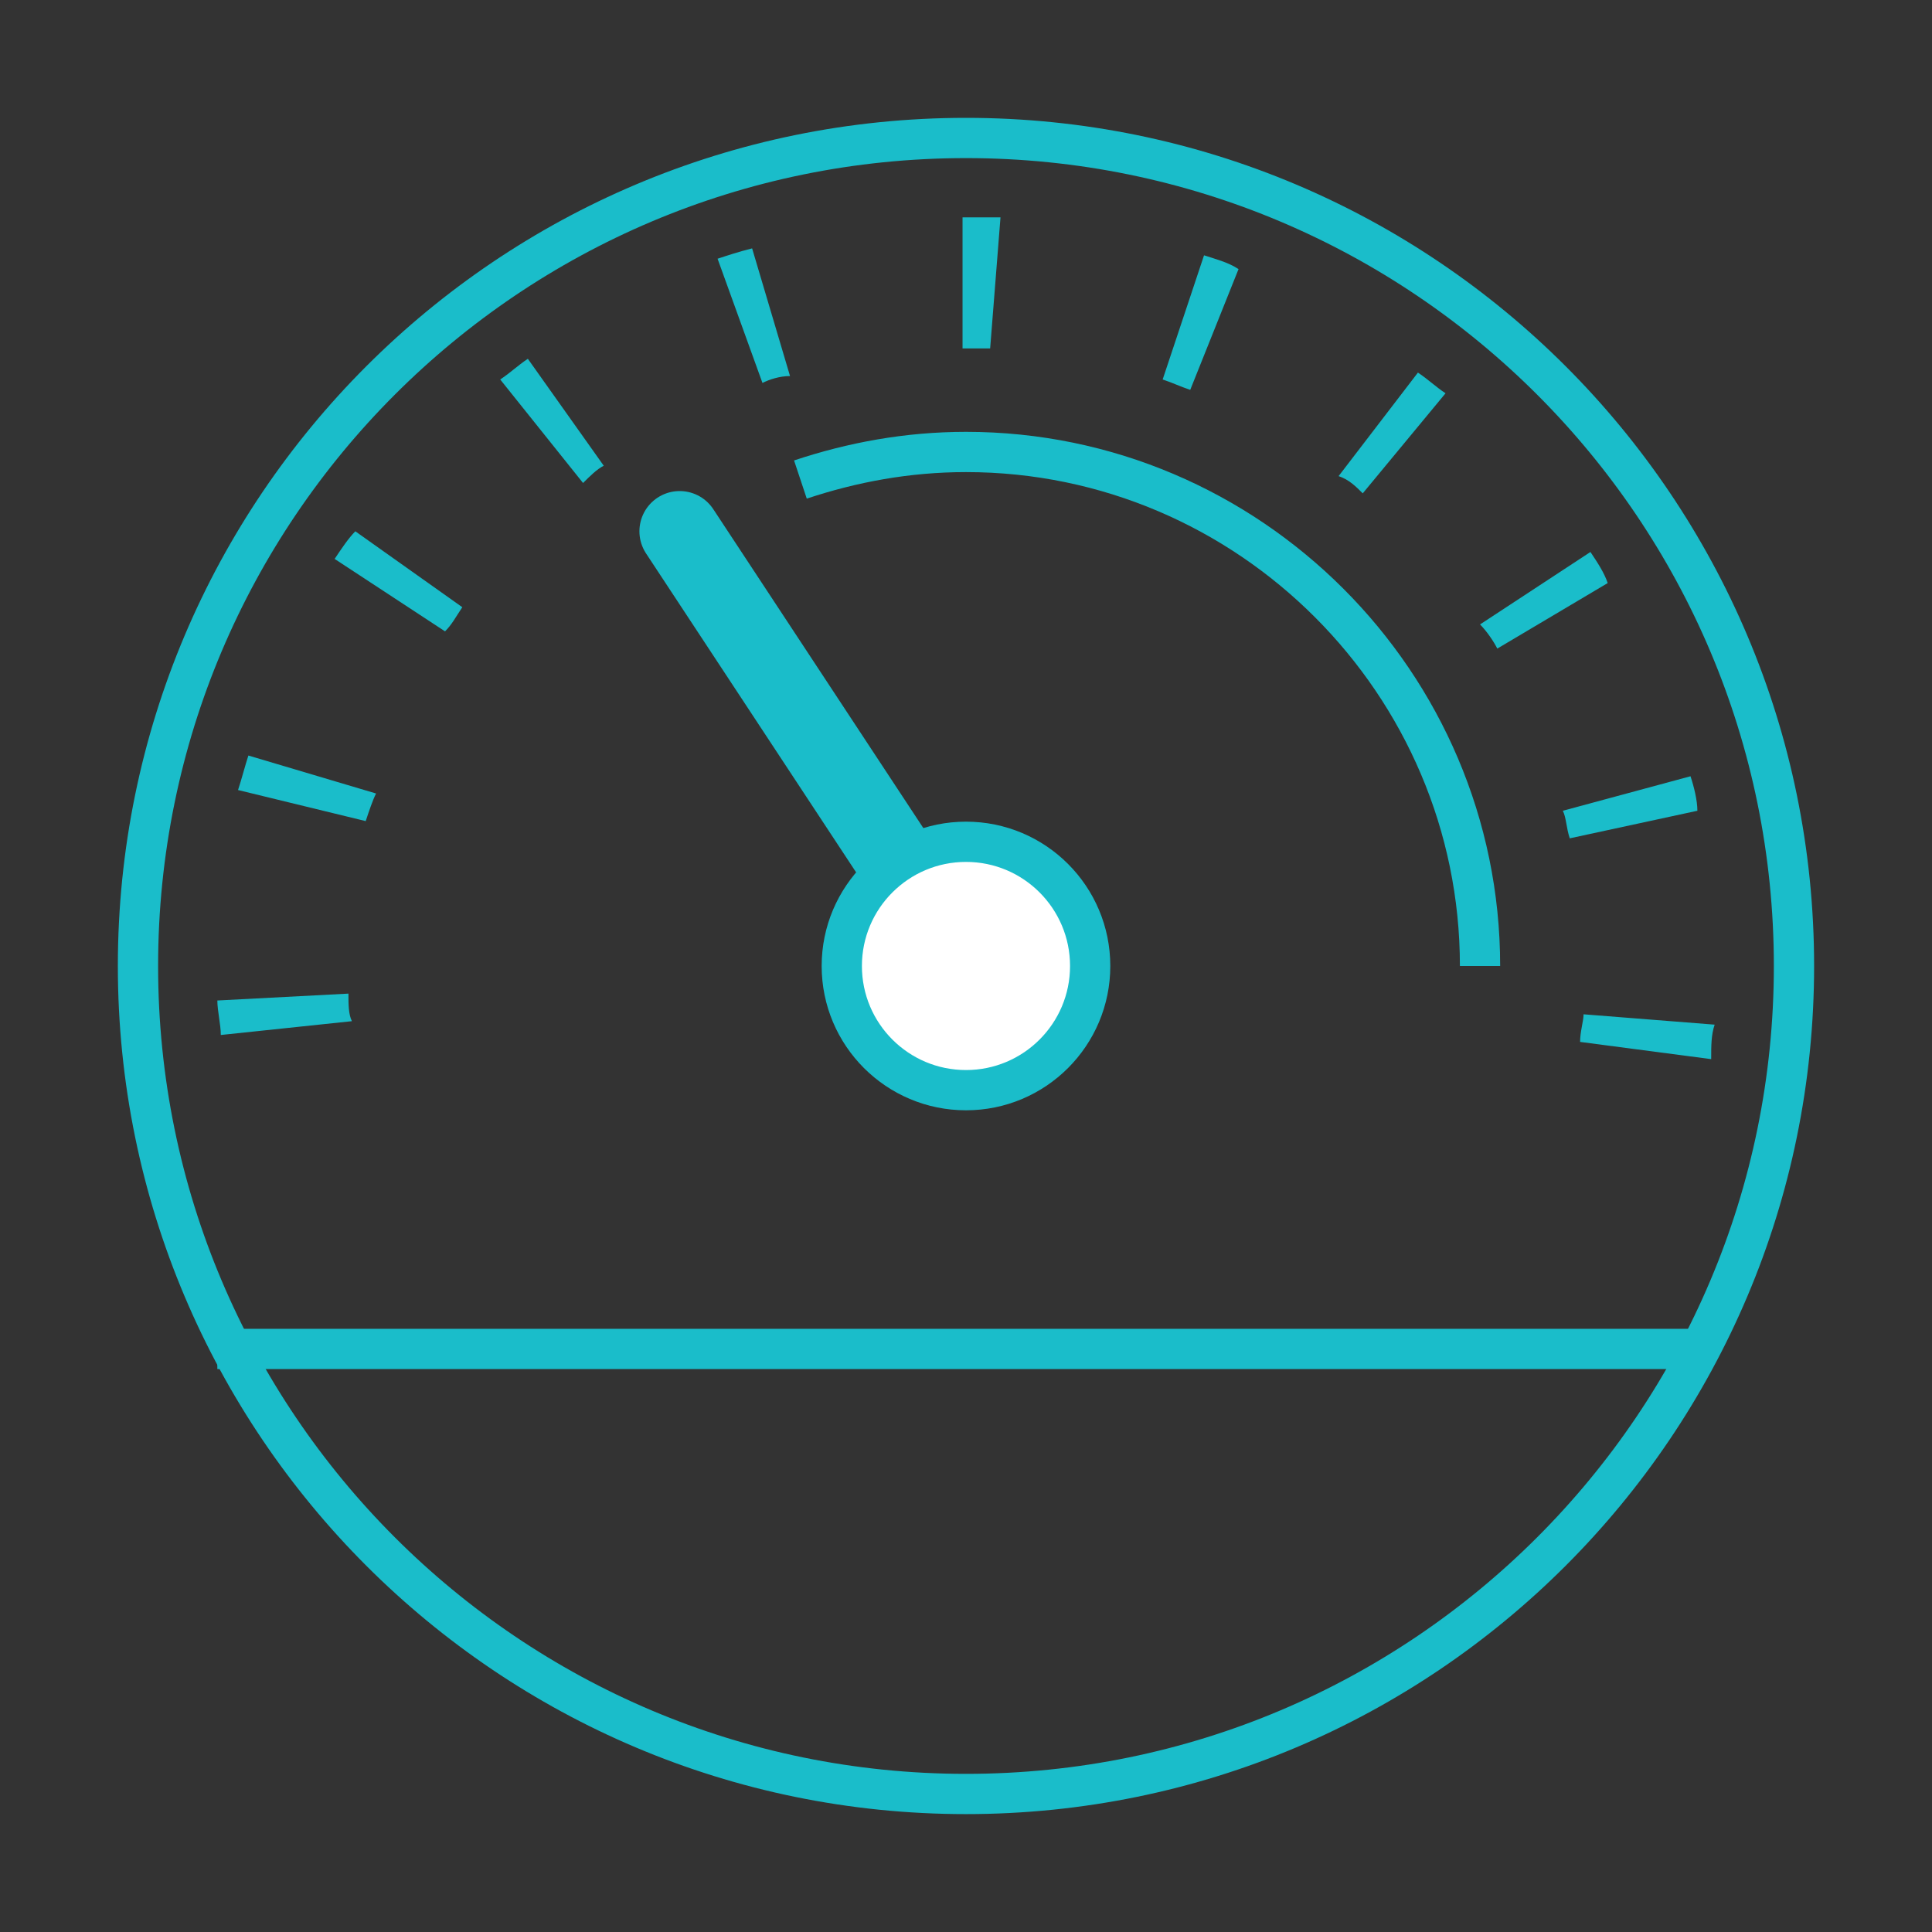 <svg width="48" height="48" viewBox="0 0 48 48" fill="none" xmlns="http://www.w3.org/2000/svg">
<rect x="0" y="0" width="48" height="48" fill="#333333" stroke="none"/>
<path d="M24 44.571C35.361 44.571 44.571 35.361 44.571 24C44.571 12.639 35.361 3.428 24 3.428C12.639 3.428 3.428 12.639 3.428 24C3.428 35.361 12.639 44.571 24 44.571Z" stroke="#1ABDCA" stroke-miterlimit="10"/>
<path d="M19.886 11.914C21.171 11.486 22.543 11.229 24 11.229C31.028 11.229 36.771 16.971 36.771 24" stroke="#1ABDCA" stroke-miterlimit="10"/>
<path d="M42.514 26.314L39.257 25.886C39.257 25.628 39.343 25.371 39.343 25.2L42.6 25.457C42.514 25.714 42.514 25.971 42.514 26.314ZM5.486 25.714C5.486 25.457 5.4 25.114 5.4 24.857L8.657 24.686C8.657 24.943 8.657 25.2 8.743 25.371L5.486 25.714ZM39 20.828C38.914 20.571 38.914 20.314 38.828 20.143L42 19.286C42.086 19.543 42.171 19.886 42.171 20.143L39 20.828ZM9.086 20.4L5.914 19.628C6 19.371 6.086 19.029 6.171 18.771L9.343 19.714C9.257 19.886 9.171 20.143 9.086 20.4ZM37.2 16.114C37.114 15.943 36.943 15.686 36.771 15.514L39.514 13.714C39.686 13.971 39.857 14.229 39.943 14.486L37.2 16.114ZM11.057 15.686L8.314 13.886C8.486 13.629 8.657 13.371 8.828 13.2L11.486 15.086C11.314 15.343 11.229 15.514 11.057 15.686ZM33.857 12.257C33.686 12.086 33.514 11.914 33.257 11.829L35.228 9.257C35.486 9.428 35.657 9.6 35.914 9.771L33.857 12.257ZM14.486 12L12.428 9.428C12.686 9.257 12.857 9.086 13.114 8.914L15 11.571C14.829 11.657 14.657 11.829 14.486 12ZM29.571 9.686C29.314 9.6 29.143 9.514 28.886 9.428L29.914 6.343C30.171 6.428 30.514 6.514 30.771 6.686L29.571 9.686ZM18.943 9.514L17.828 6.428C18.086 6.343 18.343 6.257 18.686 6.171L19.628 9.343C19.371 9.343 19.114 9.428 18.943 9.514ZM24.6 8.657C24.428 8.657 24.171 8.657 24 8.657H23.914V5.4H24.086C24.343 5.4 24.6 5.4 24.857 5.4L24.6 8.657Z" fill="#1ABDCA"/>
<path d="M24 24L16.886 13.2" stroke="#1ABDCA" stroke-width="2" stroke-miterlimit="10" stroke-linecap="round" stroke-linejoin="round"/>
<path d="M24 27.085C25.704 27.085 27.085 25.704 27.085 24C27.085 22.296 25.704 20.914 24 20.914C22.296 20.914 20.914 22.296 20.914 24C20.914 25.704 22.296 27.085 24 27.085Z" fill="white" stroke="#1ABDCA" stroke-miterlimit="10"/>
<path d="M5.4 33.514H42.257" stroke="#1ABDCA" stroke-miterlimit="10"/>
</svg>
